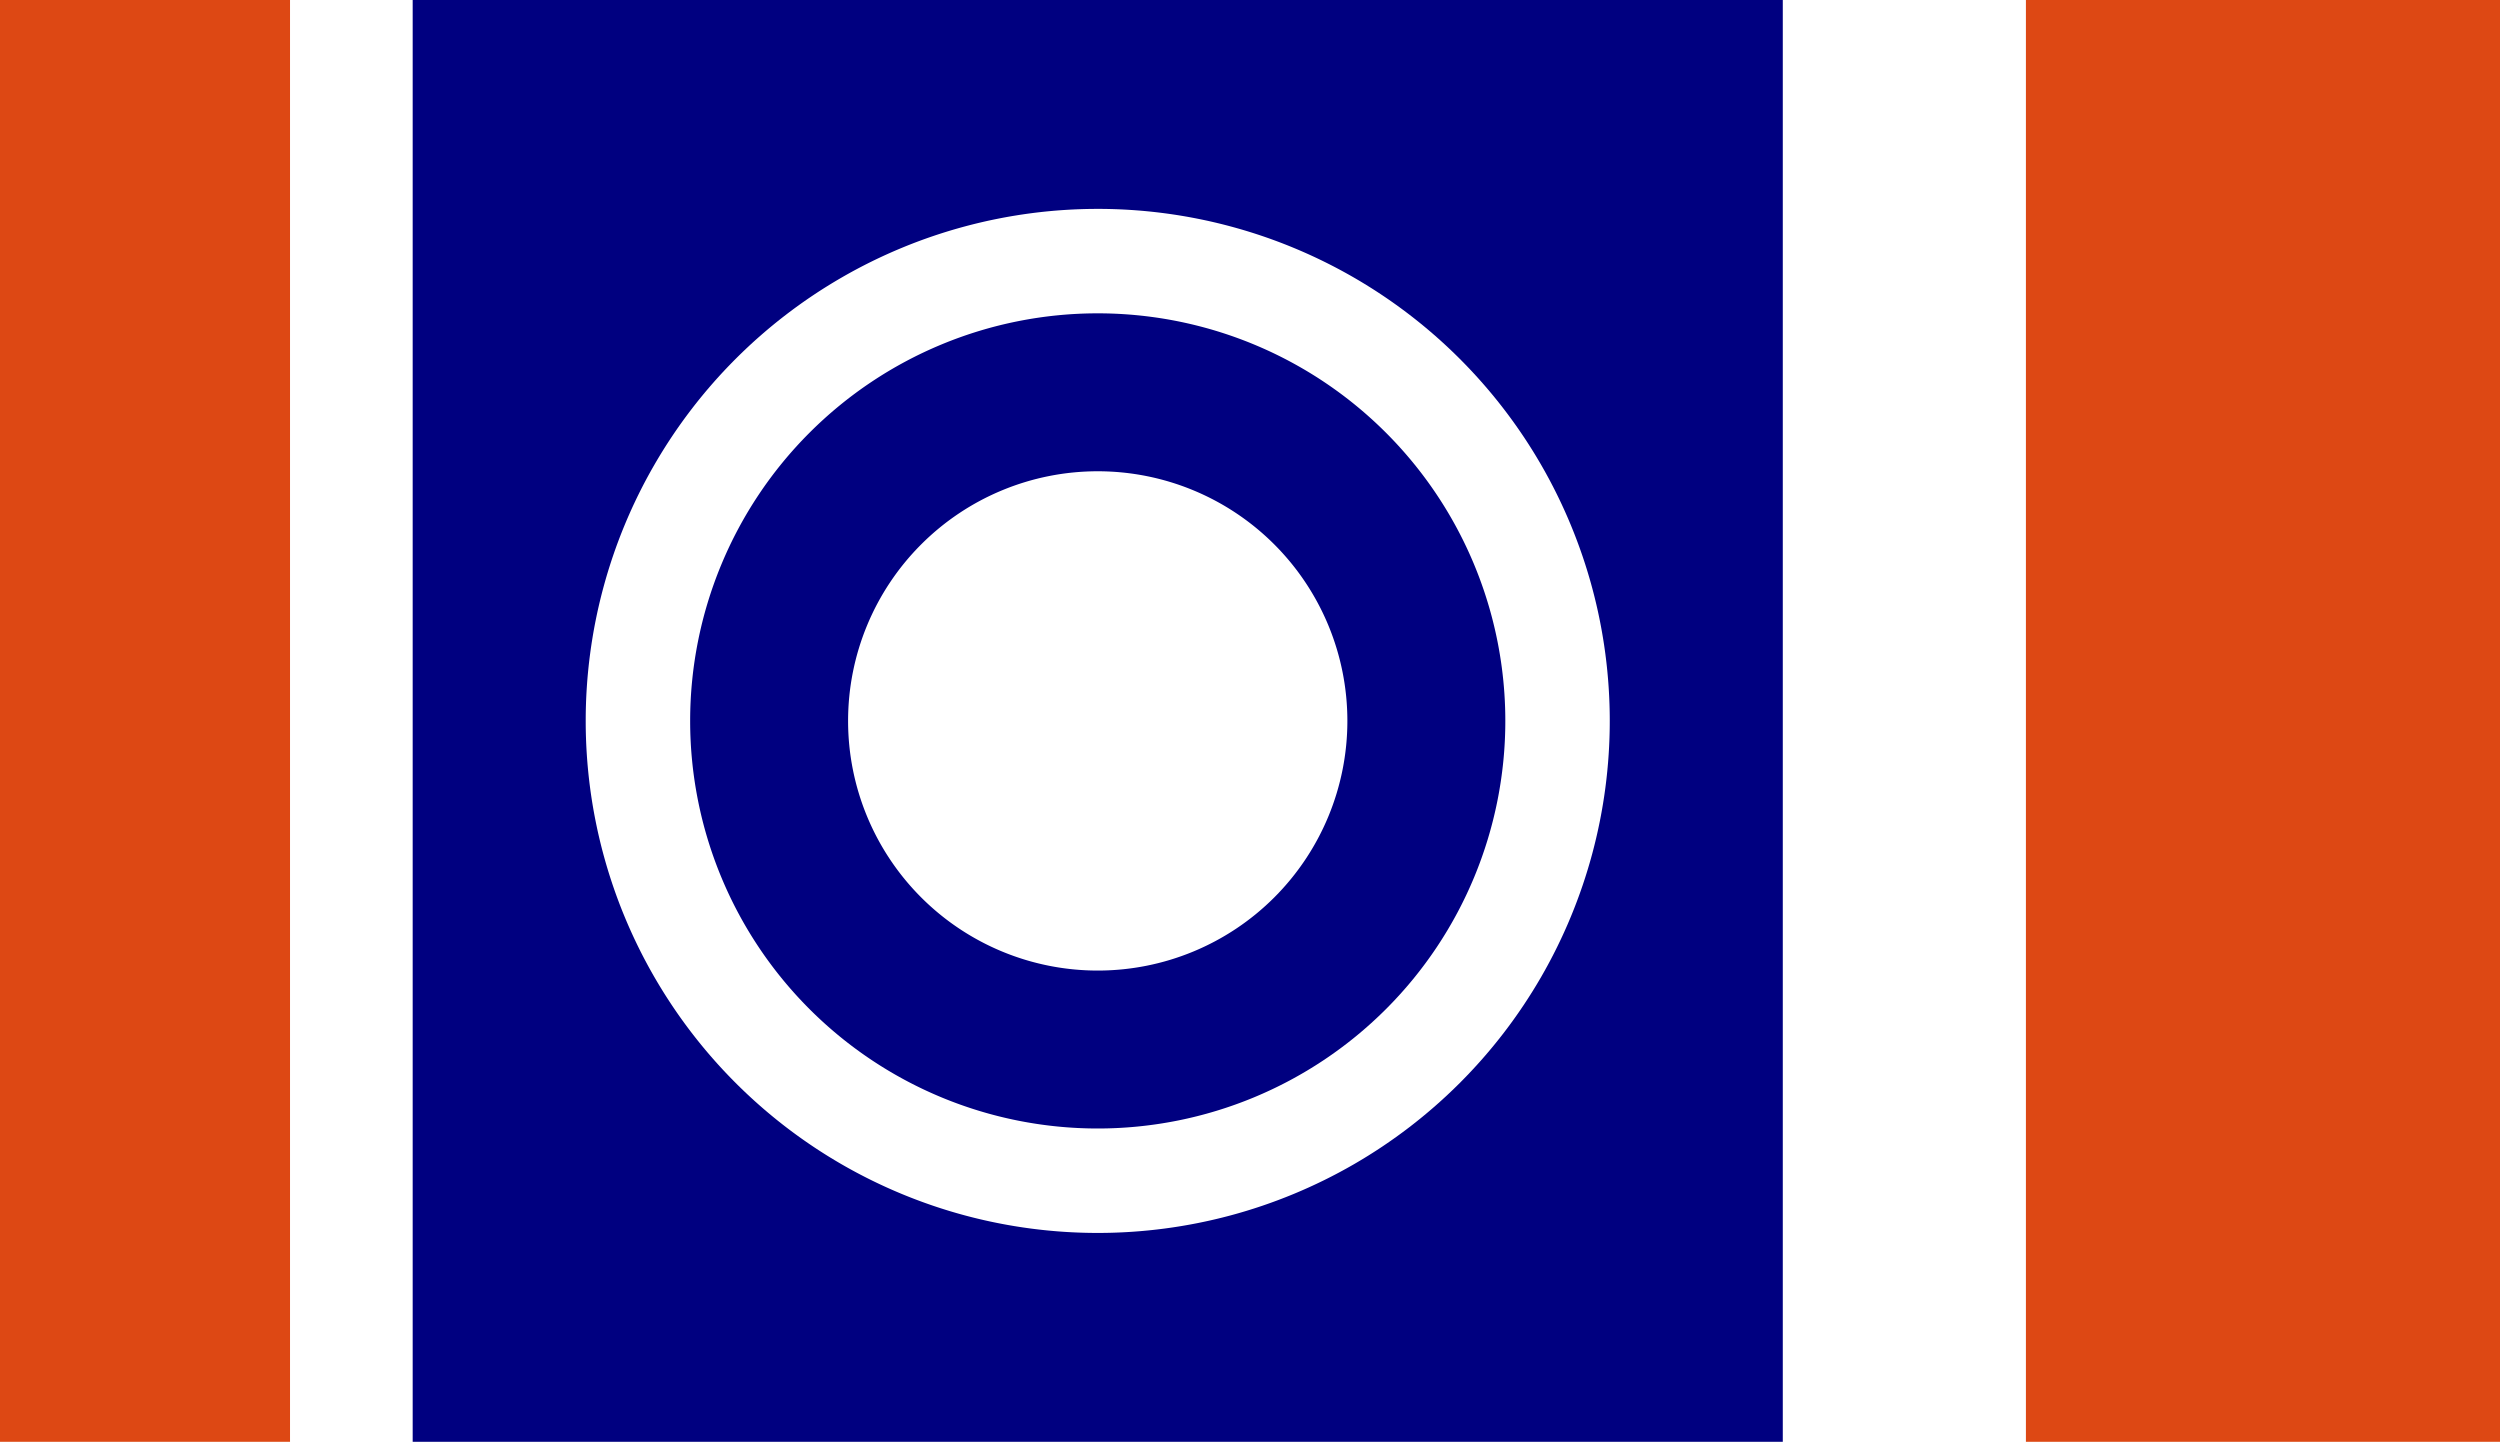 <?xml version="1.0" encoding="UTF-8" standalone="no"?>
<!-- Created with Inkscape (http://www.inkscape.org/) -->

<svg
   width="228.071mm"
   height="131.535mm"
   viewBox="0 0 228.071 131.535"
   version="1.1"
   id="svg1"
   xml:space="preserve"
   xmlns="http://www.w3.org/2000/svg"
   xmlns:svg="http://www.w3.org/2000/svg"><defs
     id="defs1" /><g
     id="layer1"
     style="display:inline"
     transform="translate(-15.875,-61.232)"><path
       id="use5"
       style="display:inline;fill:#dd4814;fill-rule:evenodd;stroke-width:0.338"
       d="m 200.696,61.232 h 43.25 V 192.768 h -43.25 z" /><path
       id="path10"
       style="display:inline;fill:#000080;fill-opacity:1;fill-rule:evenodd;stroke-width:0.265"
       d="M 116.02,89.817 A 37.183,37.183 0 0 0 78.837,127 37.183,37.183 0 0 0 116.02,164.183 37.183,37.183 0 0 0 153.203,127 37.183,37.183 0 0 0 116.02,89.817 Z m 0,14.408 A 22.775,22.775 0 0 1 138.794,127 22.775,22.775 0 0 1 116.02,149.775 22.775,22.775 0 0 1 93.245,127 22.775,22.775 0 0 1 116.02,104.225 Z" /><path
       id="rect8"
       style="display:inline;fill:#000080;fill-rule:evenodd;stroke-width:0.265"
       d="M 53.523,61.232 V 192.768 H 178.516 V 61.232 Z m 62.497,19.056 A 46.711,46.711 0 0 1 162.731,127 46.711,46.711 0 0 1 116.02,173.711 46.711,46.711 0 0 1 69.308,127 46.711,46.711 0 0 1 116.02,80.289 Z" /><path
       id="rect5"
       style="display:inline;fill:#dd4814;fill-rule:evenodd;stroke-width:0.265"
       d="M 15.875,61.232 H 42.333 V 192.768 H 15.875 Z" /></g></svg>
